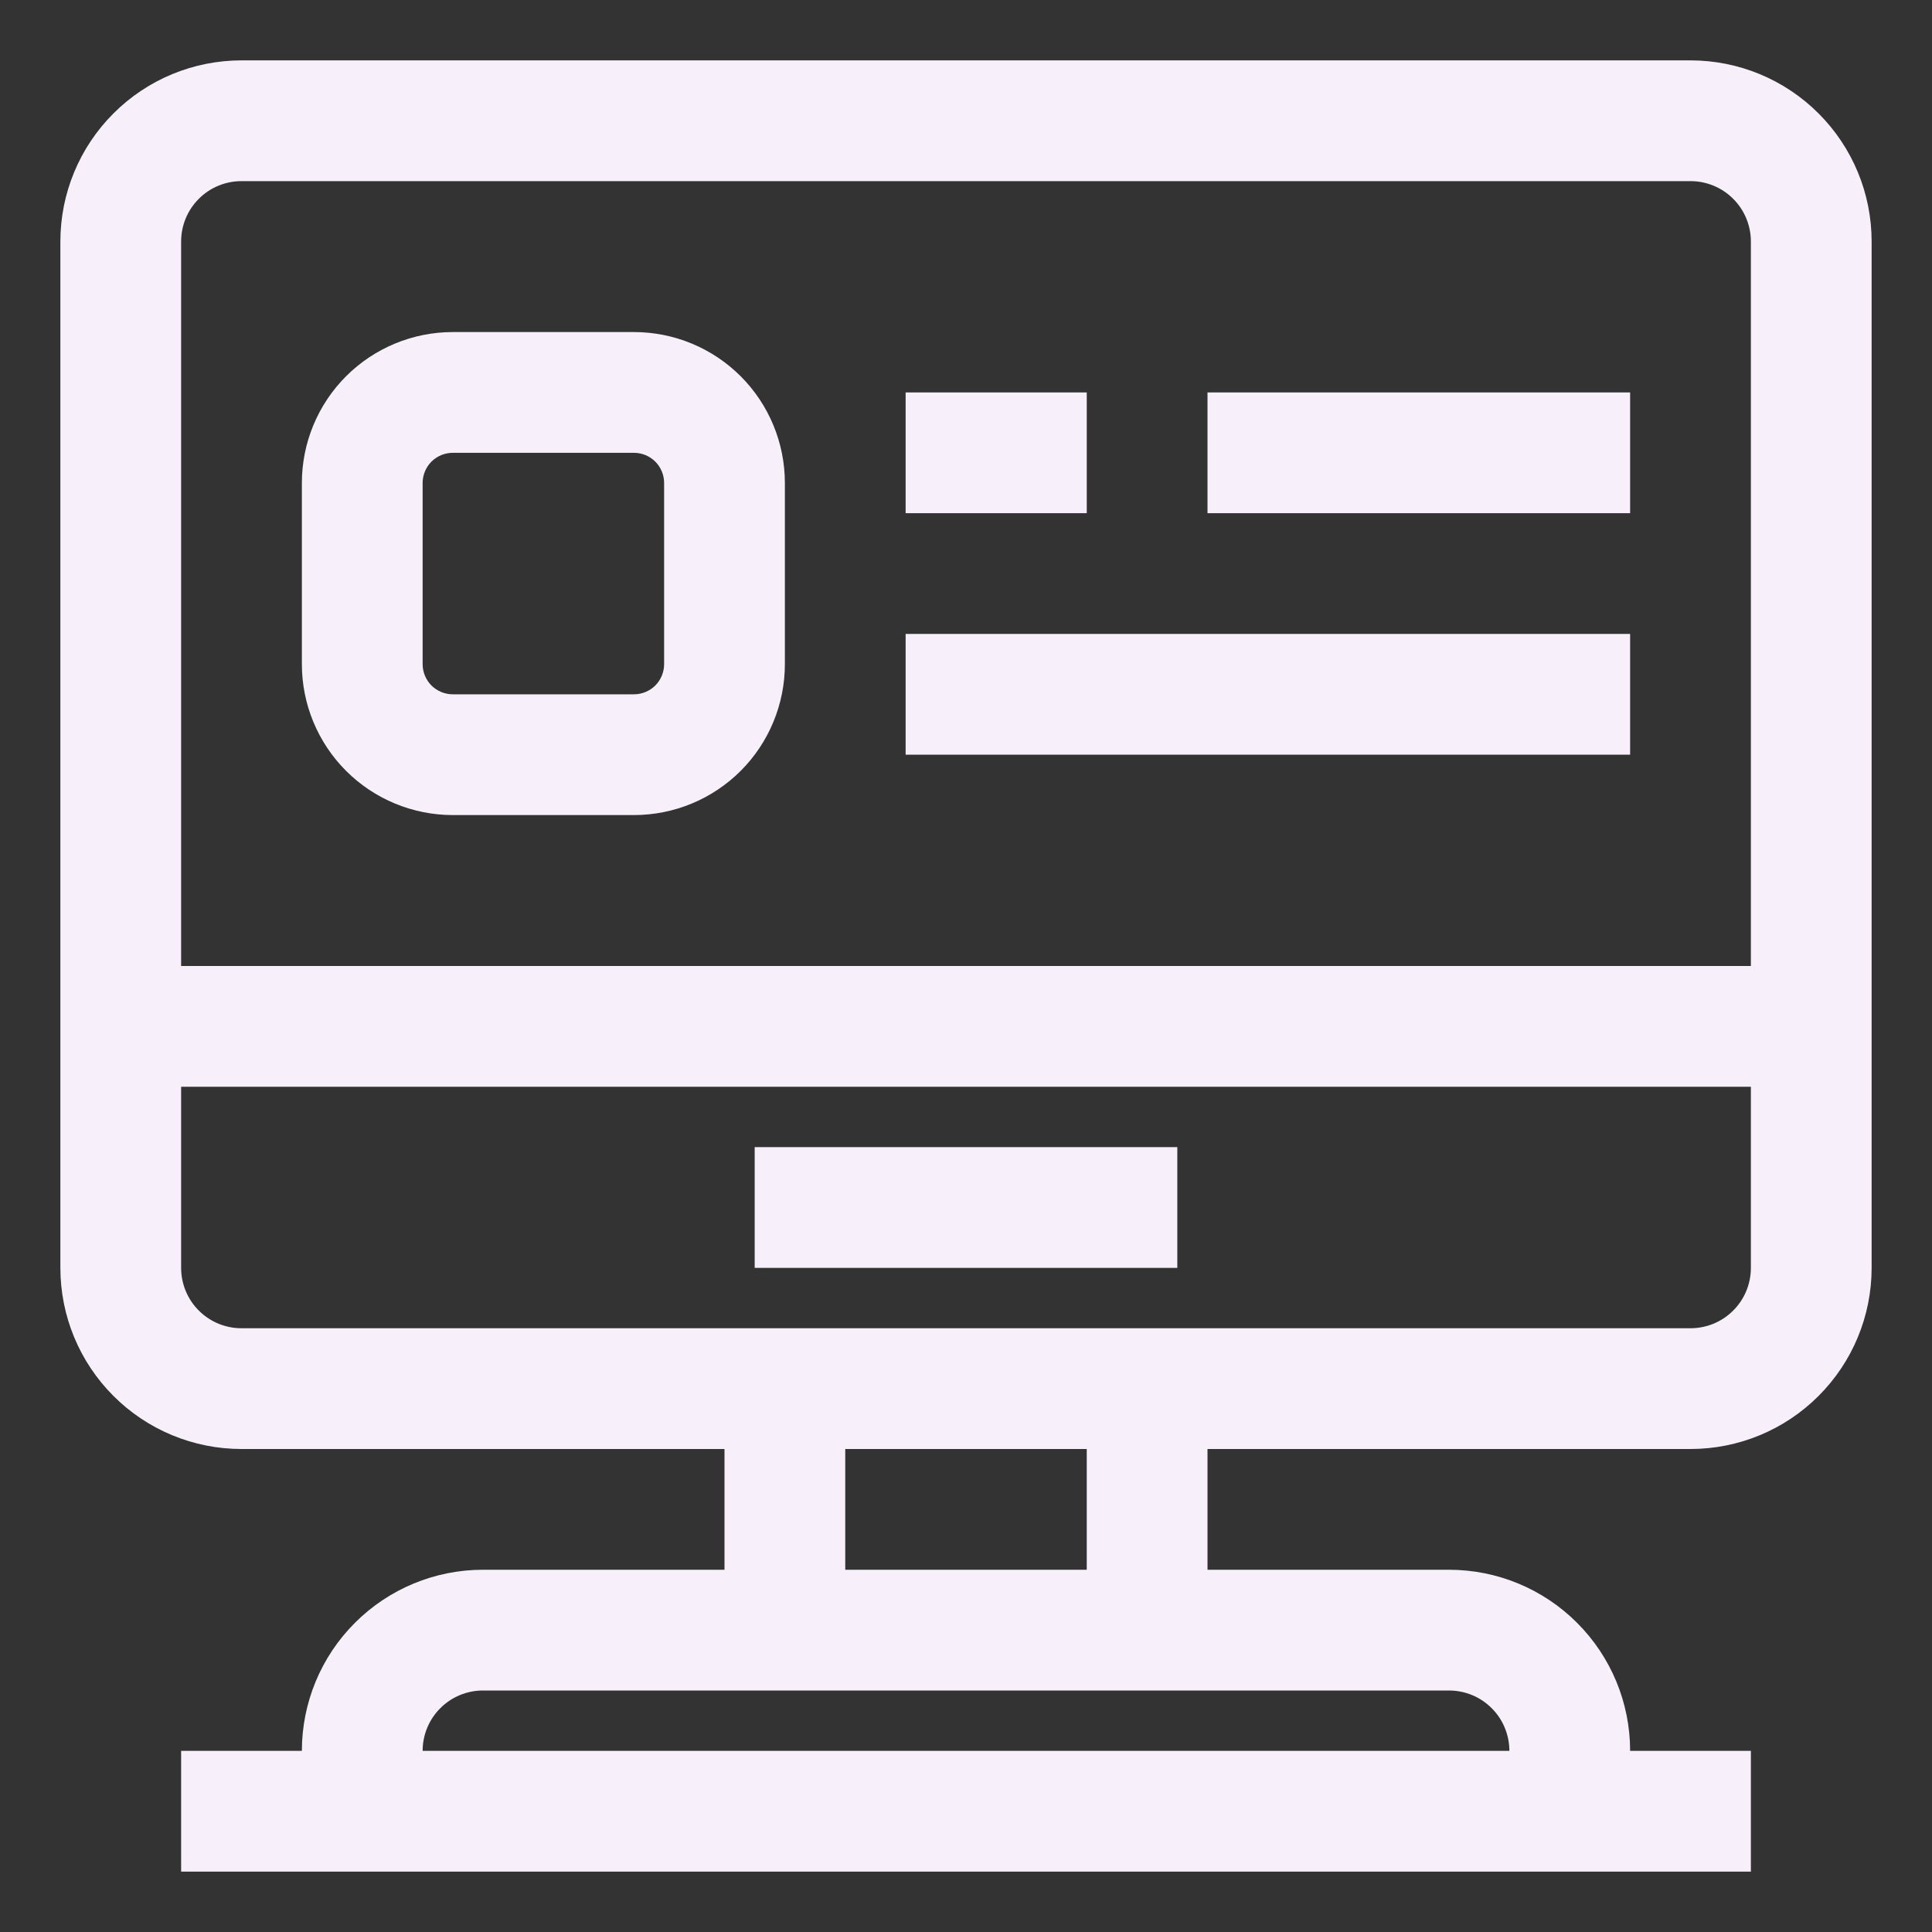 <svg width="32" height="32" viewBox="0 0 32 32" fill="none" xmlns="http://www.w3.org/2000/svg">
<rect x="0" y="0" width="32" height="32" fill="#333333" stroke="none"/>
<path d="M28 1H4C3.204 1 2.441 1.316 1.879 1.879C1.316 2.441 1 3.204 1 4V21C1 21.796 1.316 22.559 1.879 23.121C2.441 23.684 3.204 24 4 24H12V26H8C7.204 26 6.441 26.316 5.879 26.879C5.316 27.441 5 28.204 5 29H3V31H29V29H27C27 28.204 26.684 27.441 26.121 26.879C25.559 26.316 24.796 26 24 26H20V24H28C28.796 24 29.559 23.684 30.121 23.121C30.684 22.559 31 21.796 31 21V4C31 3.204 30.684 2.441 30.121 1.879C29.559 1.316 28.796 1 28 1ZM4 3H28C28.265 3 28.52 3.105 28.707 3.293C28.895 3.48 29 3.735 29 4V16H3V4C3 3.735 3.105 3.48 3.293 3.293C3.48 3.105 3.735 3 4 3ZM25 29H7C7 28.735 7.105 28.48 7.293 28.293C7.48 28.105 7.735 28 8 28H24C24.265 28 24.52 28.105 24.707 28.293C24.895 28.48 25 28.735 25 29ZM18 26H14V24H18V26ZM28 22H4C3.735 22 3.48 21.895 3.293 21.707C3.105 21.52 3 21.265 3 21V18H29V21C29 21.265 28.895 21.52 28.707 21.707C28.52 21.895 28.265 22 28 22Z" fill="#F7F0FA"/>
<path d="M15 10.5H27V12.5H15V10.5Z" fill="#F7F0FA"/>
<path d="M20 6.5H27V8.5H20V6.5Z" fill="#F7F0FA"/>
<path d="M15 6.5H18V8.5H15V6.5Z" fill="#F7F0FA"/>
<path d="M7.5 13.5H10.5C11.163 13.5 11.799 13.237 12.268 12.768C12.737 12.299 13 11.663 13 11V8C13 7.337 12.737 6.701 12.268 6.232C11.799 5.763 11.163 5.5 10.5 5.5H7.5C6.837 5.5 6.201 5.763 5.732 6.232C5.263 6.701 5 7.337 5 8V11C5 11.663 5.263 12.299 5.732 12.768C6.201 13.237 6.837 13.5 7.5 13.5ZM7 8C7 7.867 7.053 7.74 7.146 7.646C7.24 7.553 7.367 7.5 7.5 7.5H10.5C10.633 7.5 10.76 7.553 10.854 7.646C10.947 7.74 11 7.867 11 8V11C11 11.133 10.947 11.26 10.854 11.354C10.76 11.447 10.633 11.5 10.5 11.5H7.5C7.367 11.5 7.24 11.447 7.146 11.354C7.053 11.26 7 11.133 7 11V8Z" fill="#F7F0FA"/>
<path d="M12.5 19H19.5V21H12.5V19Z" fill="#F7F0FA"/>
</svg>
